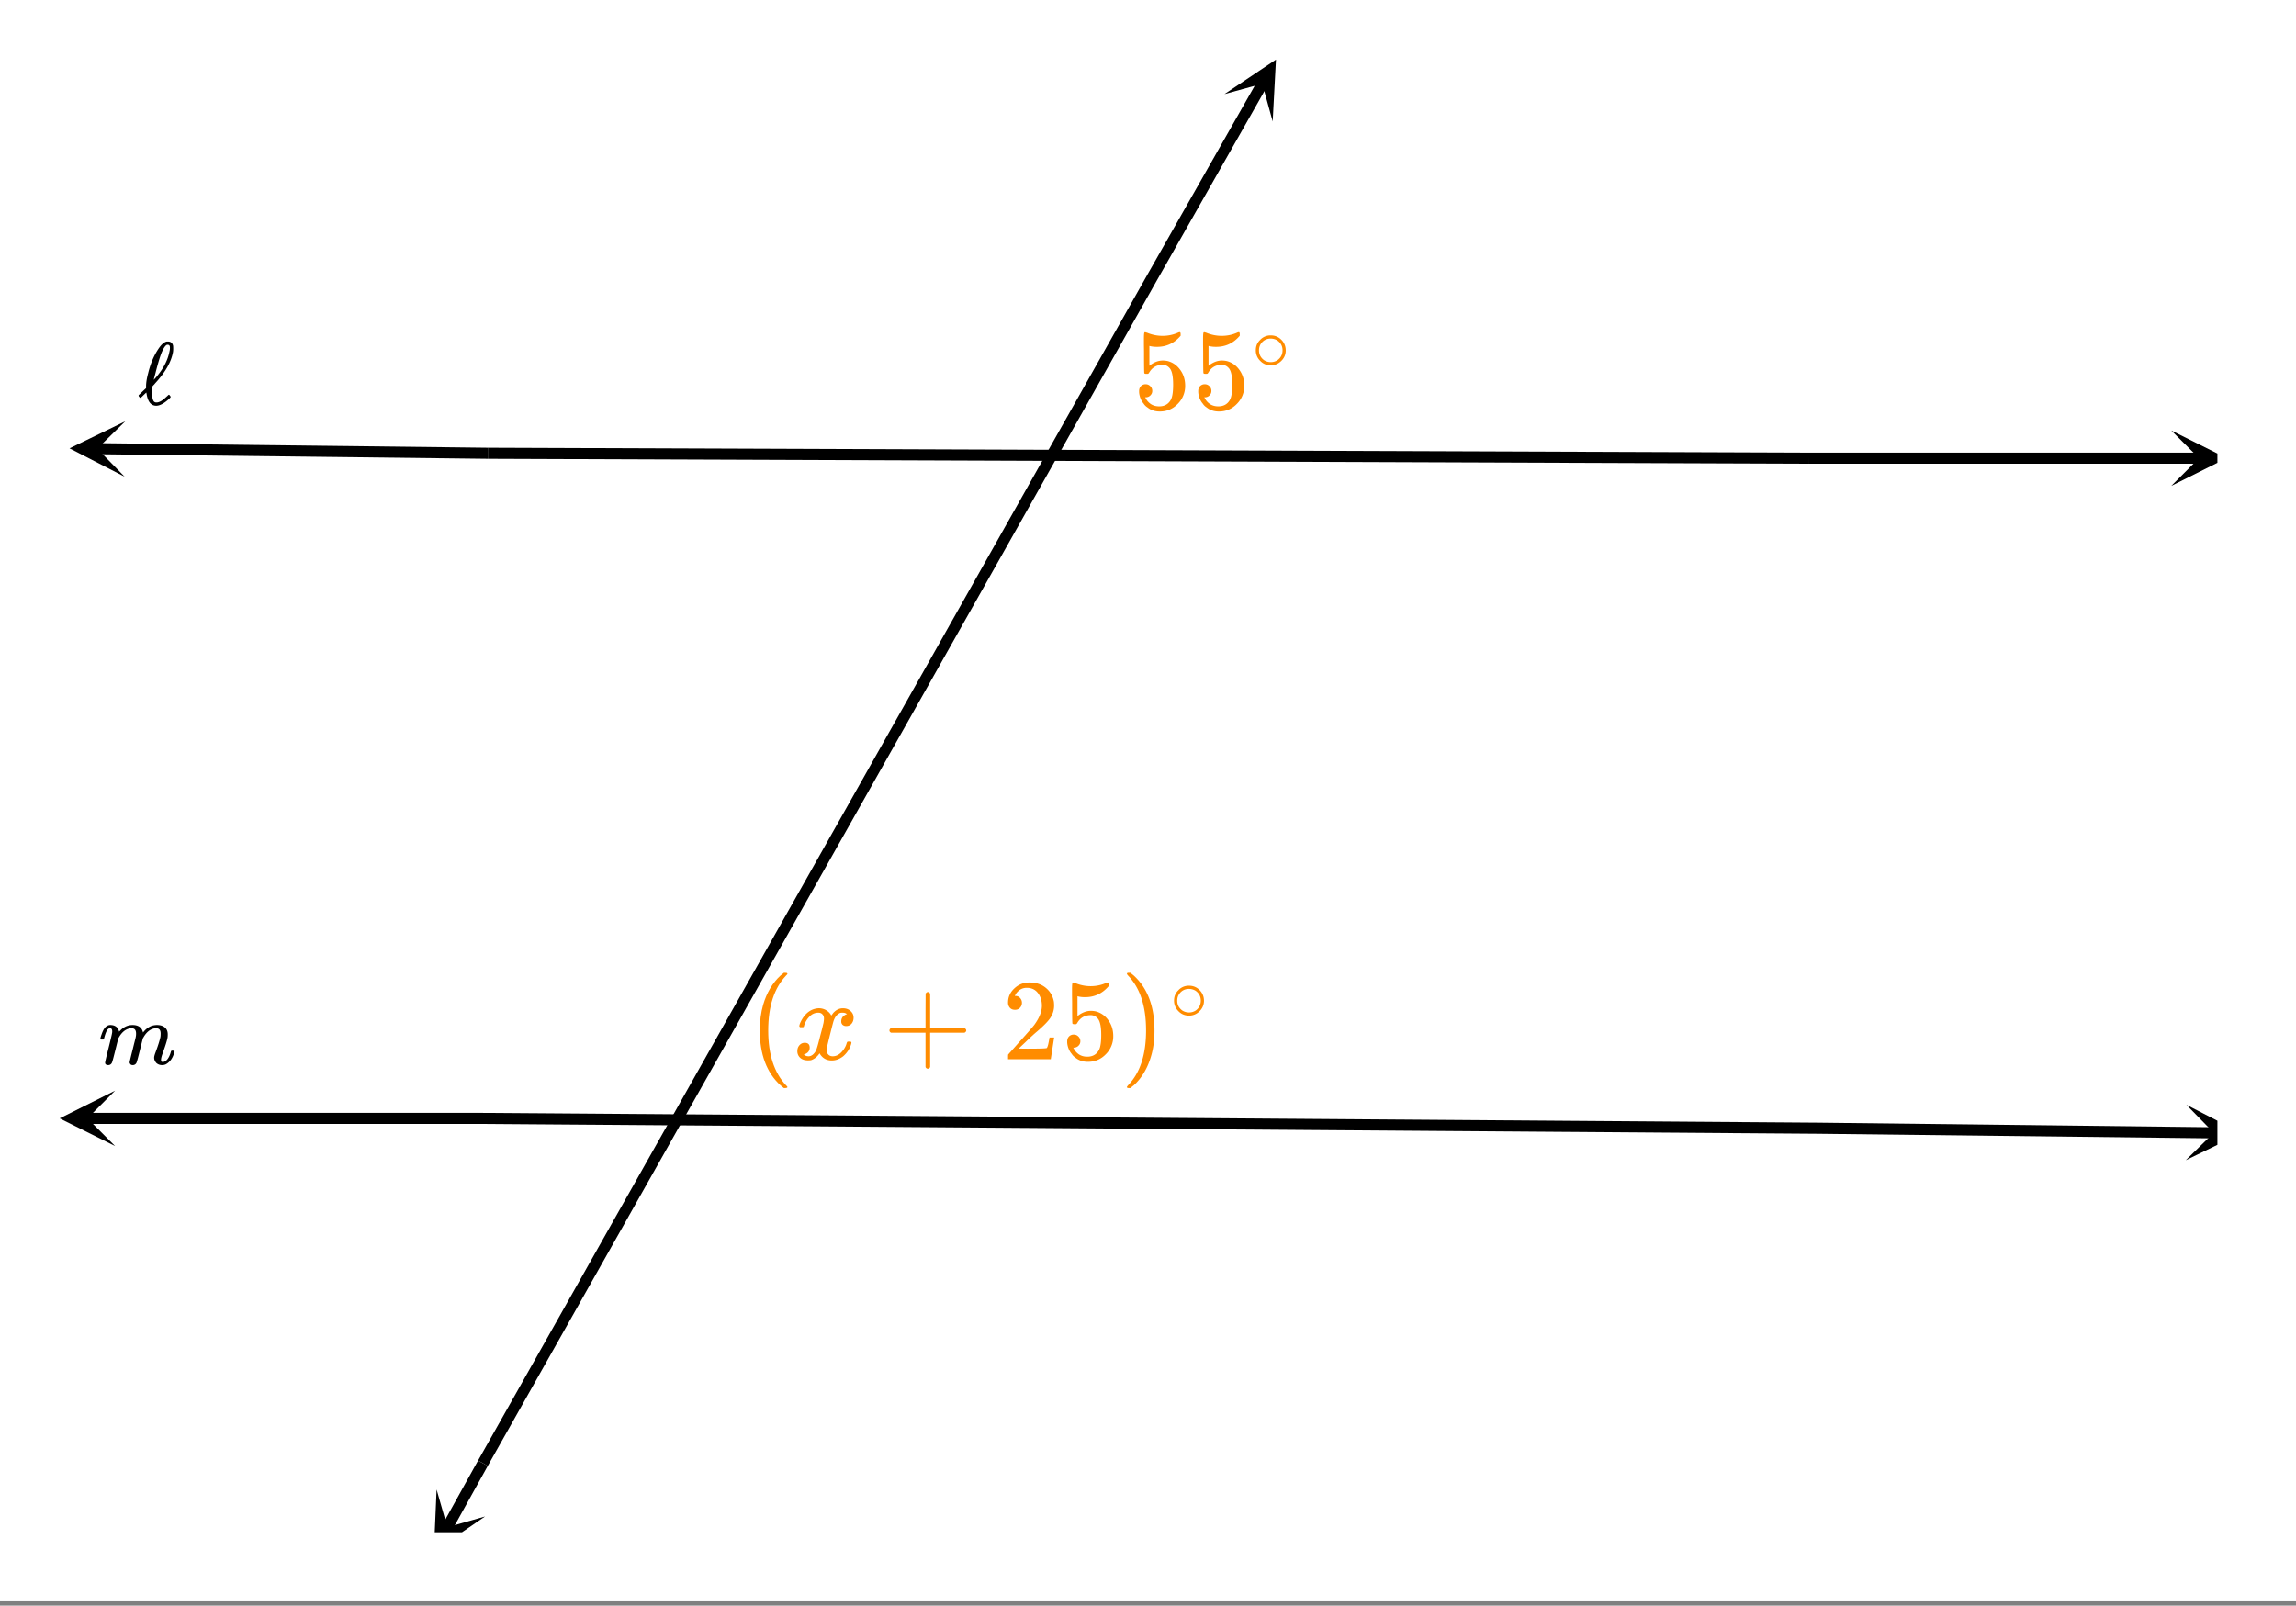 <svg xmlns="http://www.w3.org/2000/svg" xmlns:xlink="http://www.w3.org/1999/xlink" width="465.28" height="325.44" viewBox="0 0 348.96 244.08"><rect x="0" y="0" width="348.96" height="244.08" fill="#808080" stroke="none"/><defs><symbol overflow="visible" id="n"><path d="M1.453.14a.578.578 0 0 1-.328-.093C1.039-.016 1-.102 1-.22c0-.125.172-.863.516-2.219.343-1.382.515-2.109.515-2.171.031-.133.047-.254.047-.36 0-.332-.117-.5-.344-.5a.505.505 0 0 0-.265.11c-.219.168-.434.664-.64 1.484 0 .012-.009.027-.016.047a.188.188 0 0 1-.032.047l-.015.015c-.012.012-.028.016-.047.016h-.36C.305-3.8.281-3.844.281-3.875c0-.113.063-.336.188-.672.176-.52.375-.883.594-1.094.218-.207.457-.312.718-.312.563 0 .957.2 1.188.594.094.18.14.308.14.39 0 .012.004.016.016.016l.156-.14c.54-.571 1.172-.86 1.89-.86.876 0 1.4.367 1.579 1.094l.016.046.109-.14c.332-.395.719-.68 1.156-.86.281-.093.567-.14.86-.14.488 0 .879.121 1.171.36.301.241.454.593.454 1.062 0 .21-.012.383-.032.515-.086.461-.336 1.258-.75 2.391-.156.43-.234.746-.234.953 0 .125.016.215.047.266.039.043.113.062.219.062.25 0 .484-.133.703-.406.219-.281.39-.648.515-1.11.032-.1.055-.16.079-.171.03-.02.101-.031.218-.031.176.03.27.07.281.109 0 .012-.023.078-.062.203-.23.836-.652 1.422-1.266 1.766-.168.082-.359.125-.578.125-.344 0-.636-.11-.875-.329-.219-.25-.328-.515-.328-.796 0-.164.063-.414.188-.75.394-1.051.648-1.852.765-2.407.02-.132.031-.304.031-.515 0-.532-.218-.797-.656-.797-.168 0-.289.012-.36.031-.624.137-1.155.586-1.593 1.344l-.094.156-.453 1.813C5.988-.93 5.816-.301 5.766-.22a.6.6 0 0 1-.579.36c-.21 0-.351-.09-.421-.266L4.75-.156a.186.186 0 0 1-.031-.094c0-.094.148-.734.453-1.922.07-.289.144-.586.219-.89.082-.313.144-.563.187-.75a3.33 3.33 0 0 0 .078-.329 2.32 2.32 0 0 0 .047-.515c0-.532-.219-.797-.656-.797-.168 0-.29.012-.36.031-.625.137-1.156.586-1.593 1.344L3-3.922l-.453 1.813C2.254-.93 2.082-.301 2.03-.22a.6.6 0 0 1-.578.36zm0 0"/></symbol><symbol overflow="visible" id="o"><path d="M4.516-1.266c.093-.093.156-.14.187-.14.04 0 .094.047.156.14.07.086.11.149.11.188 0 .043-.074.137-.219.281C3.977-.086 3.32.266 2.781.266c-.793 0-1.281-.598-1.469-1.797a1.179 1.179 0 0 0-.046-.203c0-.008-.07.054-.204.187-.136.125-.277.262-.421.406-.149.137-.235.204-.266.204-.043 0-.11-.055-.203-.172-.055-.07-.078-.125-.078-.157 0-.039.02-.082.062-.125.051-.039.258-.238.625-.593l.453-.422V-2.5v-.078-.125c0-.52.102-1.176.313-1.969.344-1.426.86-2.656 1.547-3.687.437-.664.863-1.047 1.281-1.141h.156c.426 0 .692.2.797.594.02.074.031.226.031.453a3.6 3.6 0 0 1-.03.531C5.065-6.41 4.16-4.816 2.608-3.14c-.062.086-.14.172-.234.266a1.145 1.145 0 0 0-.156.172l-.016.187a8.916 8.916 0 0 0-.062.86c0 .125.007.289.03.484.04.336.11.574.204.719.094.148.238.219.438.219.332 0 .707-.172 1.124-.516.083-.063.274-.234.579-.516zm.343-7.28c0-.165-.027-.282-.078-.345C4.738-8.96 4.656-9 4.531-9h-.125c-.218.086-.465.422-.734 1.016-.281.636-.621 1.742-1.016 3.312-.168.625-.25.953-.25.984 0 .012.031-.019.094-.093.07-.07.156-.16.25-.266.094-.113.172-.21.234-.297.957-1.176 1.555-2.379 1.797-3.61a2.36 2.36 0 0 0 .078-.593zm0 0"/></symbol><symbol overflow="visible" id="p"><path d="M1.875-3.75c.281 0 .516.102.703.297a.96.96 0 0 1 .297.719c0 .273-.102.5-.297.687a.954.954 0 0 1-.672.281h-.125l.063.079c.176.375.441.687.797.937.363.242.789.36 1.28.36.833 0 1.43-.348 1.798-1.047.218-.438.328-1.188.328-2.25 0-1.196-.156-2.008-.469-2.438-.305-.383-.68-.578-1.125-.578-.918 0-1.605.402-2.062 1.203a.435.435 0 0 1-.141.156 1.174 1.174 0 0 1-.25.016c-.2 0-.309-.035-.328-.11C1.64-5.476 1.625-6.5 1.625-8.5c0-.352-.008-.77-.016-1.25v-.906c0-.656.036-.985.11-.985.02-.02.039-.03.062-.03l.328.093a6.059 6.059 0 0 0 2.329.469c.832 0 1.625-.164 2.375-.5a.656.656 0 0 1 .234-.063c.094 0 .14.106.14.313v.234C6.239-10 5.04-9.437 3.595-9.437a4.68 4.68 0 0 1-.985-.094l-.171-.047v3.015c.664-.53 1.347-.796 2.046-.796.227 0 .47.027.72.078.78.199 1.421.648 1.921 1.343.5.688.75 1.493.75 2.407A3.822 3.822 0 0 1 6.75-.766C6.008.004 5.098.391 4.016.391 3.273.39 2.648.18 2.14-.234a1.853 1.853 0 0 1-.579-.579c-.355-.414-.578-.93-.671-1.546 0-.04-.008-.098-.016-.172v-.172c0-.32.094-.578.281-.766a.971.971 0 0 1 .719-.281zm0 0"/></symbol><symbol overflow="visible" id="r"><path d="M5.844 4.219c0 .101-.11.156-.328.156h-.22l-.5-.406C2.692 2.05 1.642-.727 1.642-4.375c0-1.426.171-2.734.515-3.922.54-1.832 1.422-3.312 2.64-4.437.083-.063.177-.133.282-.22.102-.093.176-.155.219-.187h.219c.144 0 .234.016.265.047.04.031.063.07.063.11 0 .043-.07.125-.203.25-1.813 1.918-2.72 4.703-2.72 8.359 0 3.648.907 6.426 2.72 8.344.132.125.203.207.203.25zm0 0"/></symbol><symbol overflow="visible" id="t"><path d="M1.234-4.031c-.168-.082-.25-.196-.25-.344 0-.156.082-.273.25-.36H6.47v-2.624L6.484-10c.114-.145.223-.219.329-.219.156 0 .273.09.359.266v5.219h5.219c.175.093.265.214.265.359 0 .137-.09.25-.265.344H7.17v5.218c-.085.165-.202.25-.359.25-.148 0-.261-.085-.343-.25V-4.03zm0 0"/></symbol><symbol overflow="visible" id="u"><path d="M1.922-7.516c-.324 0-.578-.101-.766-.312a1.156 1.156 0 0 1-.281-.781c0-.844.316-1.563.953-2.157.633-.601 1.399-.906 2.297-.906 1 0 1.828.274 2.484.813.664.543 1.079 1.25 1.235 2.125.02.21.031.402.031.578 0 .68-.203 1.32-.61 1.922-.335.492-.995 1.164-1.984 2.015-.43.356-1.011.89-1.75 1.61l-1.047.984 1.344.016c1.832 0 2.805-.032 2.922-.094.04-.008.098-.129.172-.36.05-.132.133-.535.25-1.203v-.046h.703v.046l-.5 3.22V0h-6.5v-.328c0-.238.008-.375.031-.406l1.485-1.672c1.27-1.406 2.086-2.336 2.453-2.797.781-1.063 1.172-2.04 1.172-2.938 0-.77-.204-1.414-.61-1.937-.406-.52-.968-.781-1.687-.781-.68 0-1.23.308-1.656.921a4.098 4.098 0 0 0-.094.188.435.435 0 0 0-.063.11c0 .011.032.015.094.015.29 0 .523.105.703.313.188.21.281.453.281.734 0 .293-.101.543-.296.75-.188.21-.446.312-.766.312zm0 0"/></symbol><symbol overflow="visible" id="v"><path d="M1.047-13.125l.078-.016H1.5l.5.407c2.102 1.918 3.156 4.703 3.156 8.359 0 1.438-.172 2.734-.515 3.89C4.109 1.36 3.227 2.845 2 3.97c-.086.062-.18.133-.281.219-.106.093-.18.156-.219.187h-.203a.726.726 0 0 1-.266-.031C.988 4.32.97 4.266.97 4.172c.008-.012.07-.09.187-.234C2.97 2.062 3.875-.707 3.875-4.376c0-3.676-.906-6.453-2.719-8.328-.117-.145-.18-.223-.187-.235 0-.093.023-.156.078-.187zm0 0"/></symbol><symbol overflow="visible" id="q"><path d="M5.188-2.906c0 .625-.231 1.164-.688 1.61-.45.437-.977.655-1.578.655-.656 0-1.203-.234-1.64-.703A2.186 2.186 0 0 1 .64-2.937c0-.614.21-1.13.64-1.547a2.13 2.13 0 0 1 1.625-.704c.656 0 1.207.235 1.656.704.415.437.625.964.625 1.578zm-1.25-1.5a1.956 1.956 0 0 0-1.079-.297c-.343 0-.668.101-.968.297-.512.375-.766.87-.766 1.484 0 .625.254 1.125.766 1.5.312.2.656.297 1.03.297.364 0 .704-.098 1.017-.297.507-.375.765-.875.765-1.5 0-.613-.258-1.11-.766-1.484zm0 0"/></symbol><symbol overflow="visible" id="s"><path d="M1.016-4.875c-.075-.07-.11-.133-.11-.188.051-.32.235-.726.547-1.218.55-.82 1.242-1.301 2.078-1.438a2.142 2.142 0 0 1 1.484.281c.352.211.602.477.75.797.157-.195.25-.32.282-.375.437-.488.93-.734 1.484-.734.477 0 .867.14 1.172.422.3.273.453.605.453 1 0 .367-.105.672-.312.922-.211.242-.48.36-.813.36a.808.808 0 0 1-.547-.188.686.686 0 0 1-.203-.516c0-.54.29-.91.875-1.11 0-.007-.07-.05-.203-.124-.117-.063-.281-.094-.5-.094-.156 0-.266.012-.328.031-.45.188-.777.574-.984 1.156-.043.094-.215.746-.516 1.954-.305 1.21-.465 1.89-.484 2.046-.043.18-.063.352-.063.516 0 .281.082.508.25.672.164.168.383.25.656.25.489 0 .93-.207 1.329-.625.394-.414.66-.875.796-1.375.04-.113.079-.18.11-.203.039-.02.133-.031.281-.031.219 0 .328.046.328.14 0 .012-.012.078-.031.203-.2.719-.606 1.352-1.219 1.89-.555.43-1.133.641-1.734.641-.824 0-1.446-.363-1.86-1.093-.343.523-.777.87-1.296 1.047-.106.02-.262.03-.47.03-.679 0-1.155-.237-1.437-.718A1.34 1.34 0 0 1 .61-1.25c0-.344.102-.633.313-.875.219-.25.488-.375.812-.375.5 0 .75.246.75.734 0 .43-.203.743-.609.938l-.094.047a.369.369 0 0 1-.078.047.134.134 0 0 1-.062.015l-.047.016c0 .031.086.086.265.156.133.063.286.094.454.094.414 0 .78-.266 1.093-.797.125-.207.348-.969.672-2.281.07-.258.149-.551.234-.875.083-.332.145-.586.188-.766.04-.176.066-.281.078-.312.05-.313.078-.54.078-.688 0-.281-.078-.5-.234-.656-.149-.164-.356-.25-.625-.25-.524 0-.977.203-1.36.61a3.3 3.3 0 0 0-.812 1.39c-.023.105-.047.168-.078.187a1.269 1.269 0 0 1-.281.016zm0 0"/></symbol><clipPath id="a"><path d="M0 0h348.96v243.402H0zm0 0"/></clipPath><clipPath id="b"><path d="M330.004 65.438h7.012V74h-7.012zm0 0"/></clipPath><clipPath id="c"><path d="M10 64h10v9H10zm0 0"/></clipPath><clipPath id="d"><path d="M18.945 72.465l-47.39-.559.558-47.386 47.39.554zm0 0"/></clipPath><clipPath id="e"><path d="M266 161h71.016v21H266zm0 0"/></clipPath><clipPath id="f"><path d="M332 167h5.016v10H332zm0 0"/></clipPath><clipPath id="g"><path d="M332.3 167.941l47.391.551-.55 47.39-47.391-.55zm0 0"/></clipPath><clipPath id="h"><path d="M9 165h8.496v9.219H9zm0 0"/></clipPath><clipPath id="i"><path d="M186 9h8v10h-8zm0 0"/></clipPath><clipPath id="j"><path d="M186.105 14.305l23.415-41.207 41.203 23.414-23.41 41.207zm0 0"/></clipPath><clipPath id="k"><path d="M58 212h25v20.918H58zm0 0"/></clipPath><clipPath id="l"><path d="M65 226h9v6.918h-9zm0 0"/></clipPath><clipPath id="m"><path d="M73.723 230.52l-23.02 41.43-41.426-23.016 23.016-41.43zm0 0"/></clipPath></defs><g clip-path="url(#a)" fill="#fff"><path d="M0 0h349v244.898H0zm0 0"/><path d="M0 0h349v244.898H0zm0 0"/></g><path d="M74.145 68.902l200.71.746M274.855 69.648h59.446" fill="none" stroke-width="1.685" stroke="#000"/><g clip-path="url(#b)"><path d="M330.004 65.438l8.426 4.21-8.426 4.215 4.215-4.215zm0 0"/></g><path d="M74.145 68.902l-59.446-.699" fill="none" stroke-width="1.685" stroke="#000"/><g clip-path="url(#c)"><g clip-path="url(#d)"><path d="M18.945 72.465l-8.375-4.313 8.473-4.113-4.262 4.164zm0 0"/></g></g><path d="M72.645 170.008l203.71 1.496" fill="none" stroke-width="1.685" stroke="#000"/><g clip-path="url(#e)"><path d="M276.355 171.504l60.196.7" fill="none" stroke-width="1.685" stroke="#000"/></g><g clip-path="url(#f)"><g clip-path="url(#g)"><path d="M332.3 167.941l8.376 4.313-8.473 4.113 4.262-4.164zm0 0"/></g></g><path d="M72.645 170.008H13.199" fill="none" stroke-width="1.685" stroke="#000"/><g clip-path="url(#h)"><path d="M17.496 174.219l-8.426-4.211 8.426-4.215-4.21 4.215zm0 0"/></g><path d="M73.395 222.43L175.25 41.94M175.25 41.941l16.64-29.293" fill="none" stroke-width="1.685" stroke="#000"/><g clip-path="url(#i)"><g clip-path="url(#j)"><path d="M186.105 14.305l7.825-5.246-.5 9.41-1.582-5.746zm0 0"/></g></g><g clip-path="url(#k)"><path d="M73.395 222.43l-5.442 9.8" fill="none" stroke-width="1.685" stroke="#000"/></g><g clip-path="url(#l)"><g clip-path="url(#m)"><path d="M73.723 230.52l-7.778 5.32.41-9.414 1.637 5.73zm0 0"/></g></g><use xlink:href="#n" x="14.979" y="161.768"/><use xlink:href="#o" x="20.97" y="61.412"/><use xlink:href="#p" x="172.253" y="62.161" fill="#ff8c00"/><use xlink:href="#p" x="181.24" y="62.161" fill="#ff8c00"/><use xlink:href="#q" x="190.227" y="56.17" fill="#ff8c00"/><use xlink:href="#r" x="113.837" y="161.019" fill="#ff8c00"/><use xlink:href="#s" x="120.577" y="161.019" fill="#ff8c00"/><use xlink:href="#t" x="134.198" y="161.019" fill="#ff8c00"/><use xlink:href="#u" x="152.336" y="161.019" fill="#ff8c00"/><use xlink:href="#p" x="161.324" y="161.019" fill="#ff8c00"/><use xlink:href="#v" x="170.311" y="161.019" fill="#ff8c00"/><use xlink:href="#q" x="177.8" y="155.028" fill="#ff8c00"/></svg>